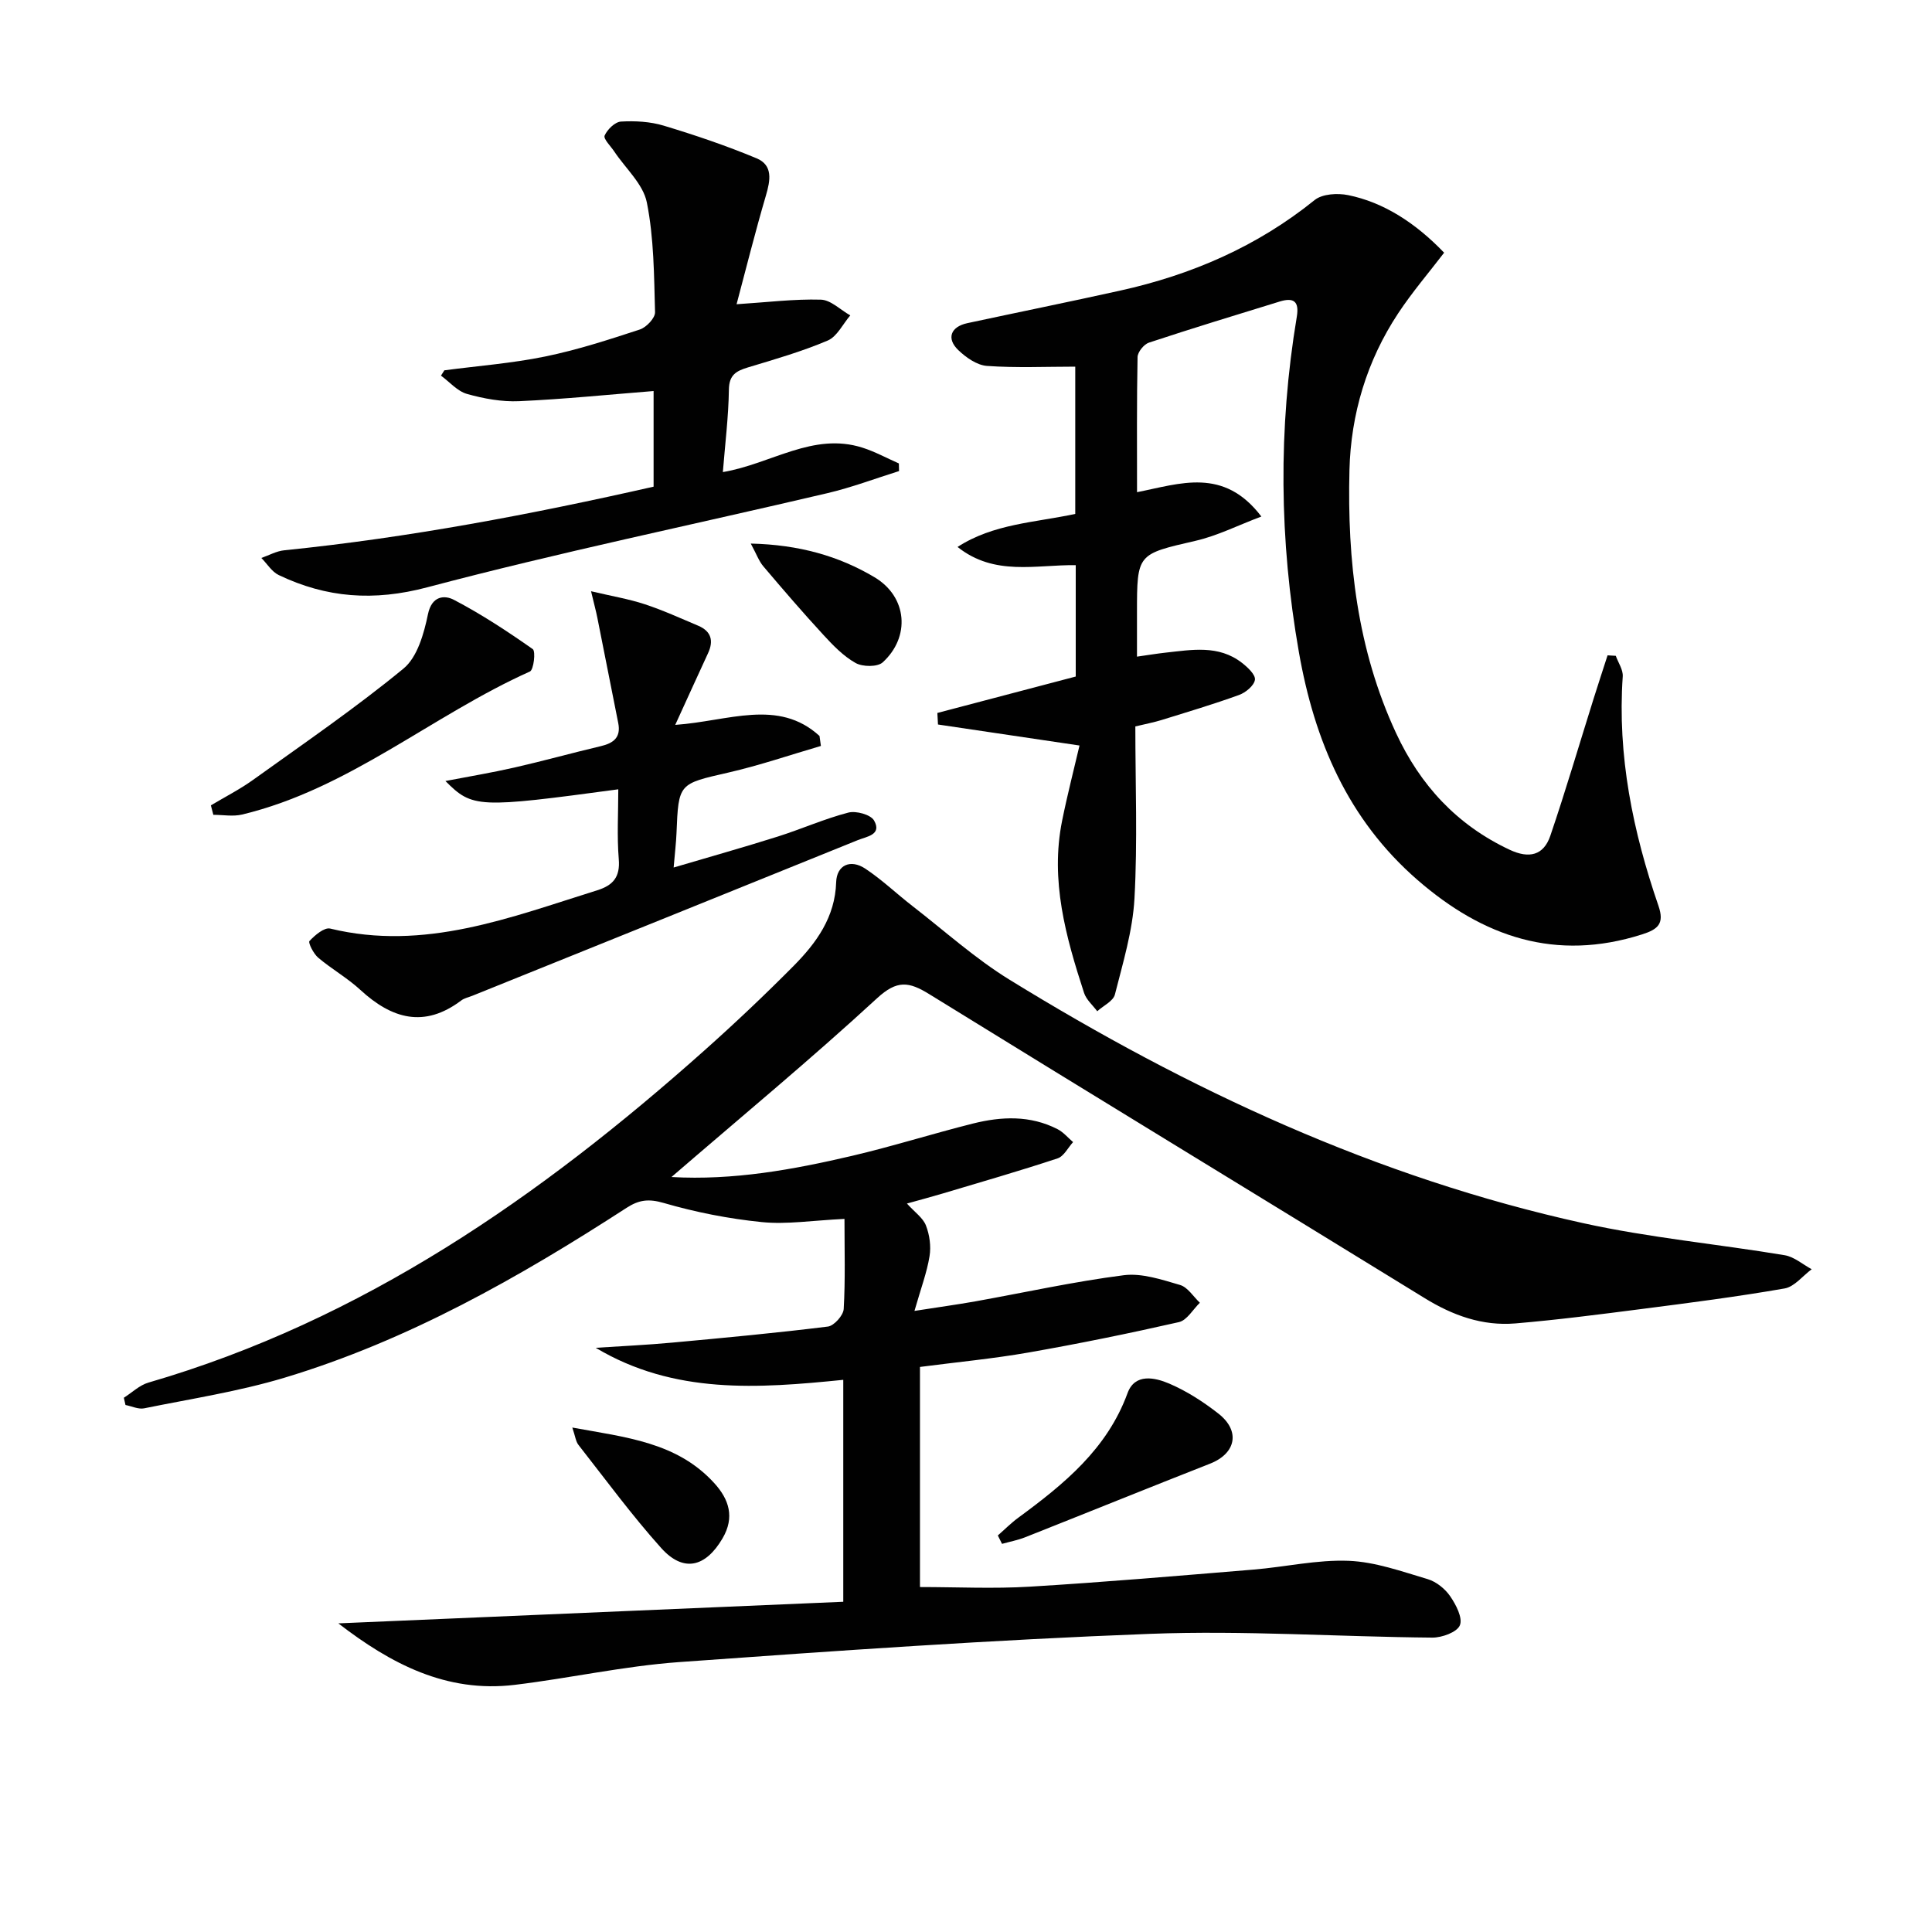 <svg enable-background="new 0 0 400 400" viewBox="0 0 400 400" xmlns="http://www.w3.org/2000/svg"><g fill="#010101"><path d="m139.02 243.69c12.83.73 25.18-1.53 37.41-4.39 8.39-1.97 16.63-4.58 25-6.68 5.91-1.48 11.87-1.74 17.52 1.16 1.21.62 2.16 1.77 3.22 2.68-1.06 1.16-1.91 2.94-3.21 3.37-7.87 2.6-15.84 4.9-23.78 7.27-2.31.69-4.65 1.31-7.41 2.08 1.62 1.8 3.32 2.96 3.93 4.53.76 1.95 1.09 4.32.75 6.38-.54 3.35-1.77 6.6-3.12 11.32 4.98-.78 8.79-1.3 12.57-1.97 10.25-1.84 20.44-4.1 30.76-5.42 3.76-.48 7.88.92 11.66 2.02 1.59.47 2.75 2.41 4.1 3.68-1.43 1.38-2.67 3.63-4.34 4.01-10.34 2.35-20.74 4.47-31.18 6.3-7.33 1.28-14.76 1.98-22.43 2.98v45.57c7.64 0 15.24.38 22.78-.08 15.42-.93 30.82-2.26 46.23-3.53 6.6-.54 13.21-2.08 19.76-1.82 5.5.22 10.97 2.2 16.34 3.79 1.78.53 3.6 1.99 4.66 3.54 1.21 1.75 2.64 4.51 2.01 6.02-.59 1.43-3.72 2.57-5.72 2.55-19.48-.17-38.98-1.52-58.41-.78-32.54 1.23-65.06 3.51-97.54 5.85-11.39.82-22.64 3.34-34.01 4.71-14.16 1.71-25.68-4.37-36.52-12.73 35.03-1.5 69.69-2.98 104.54-4.47 0-15.95 0-30.7 0-45.95-17.63 1.78-35.03 3.06-51.25-6.63 5.29-.35 10.59-.59 15.87-1.08 10.75-.99 21.49-1.99 32.2-3.32 1.27-.16 3.2-2.32 3.27-3.64.35-6.08.16-12.2.16-18.65-6.66.32-11.96 1.18-17.12.66-6.85-.69-13.7-2.04-20.31-3.96-3.1-.9-5.1-.66-7.67 1-22.25 14.41-45.24 27.46-70.77 35.16-9.49 2.86-19.39 4.38-29.13 6.36-1.19.24-2.57-.44-3.86-.69-.11-.5-.23-1-.34-1.5 1.69-1.07 3.25-2.61 5.1-3.14 44.35-12.9 81.12-38.49 115.08-68.75 6.34-5.65 12.51-11.49 18.49-17.52 4.72-4.77 8.59-10.09 8.81-17.34.11-3.51 2.94-4.85 6.04-2.79 3.45 2.29 6.48 5.2 9.76 7.74 6.66 5.16 12.98 10.87 20.11 15.26 37 22.79 76.06 40.99 118.7 50.38 13.74 3.03 27.86 4.33 41.77 6.65 1.97.33 3.73 1.9 5.59 2.9-1.86 1.38-3.57 3.62-5.6 3.98-9.81 1.71-19.69 2.98-29.57 4.25-8.71 1.12-17.43 2.25-26.18 2.99-6.82.57-12.97-1.65-18.82-5.26-34.14-21.01-68.4-41.83-102.51-62.9-4.22-2.61-6.67-2.99-10.83.84-13.7 12.62-28.05 24.49-42.56 37.01z"/><path d="m334.53 135.78c.51 1.43 1.54 2.89 1.44 4.28-1.13 16.39 2.1 32.1 7.39 47.46 1.28 3.7-.06 4.88-3.4 5.94-17.84 5.68-32.88.55-46.49-11.28-14.42-12.54-21.33-28.82-24.55-47.17-4.06-23.14-4.3-46.27-.43-69.44.55-3.28-.75-4-3.55-3.14-9.04 2.78-18.09 5.54-27.07 8.51-1.04.34-2.33 1.95-2.35 2.99-.18 9.15-.11 18.3-.11 27.97 8.91-1.75 17.92-5.25 25.74 5.04-4.91 1.85-9.12 3.99-13.59 5.02-12.12 2.8-12.16 2.62-12.16 14.95v9.04c2.4-.34 4.13-.63 5.86-.82 5.45-.59 11.01-1.66 15.84 2.08 1.19.92 2.87 2.48 2.72 3.53-.17 1.21-1.93 2.66-3.3 3.15-5.3 1.92-10.71 3.53-16.09 5.2-1.56.48-3.17.78-5.37 1.31 0 12.01.47 23.85-.18 35.62-.37 6.69-2.39 13.32-4.05 19.88-.35 1.38-2.4 2.32-3.66 3.47-.93-1.26-2.27-2.39-2.73-3.81-3.77-11.58-7.04-23.27-4.54-35.64 1.09-5.4 2.47-10.73 3.6-15.57-10.51-1.56-19.91-2.96-29.3-4.35-.04-.8-.09-1.6-.13-2.39 9.51-2.5 19.02-5.01 28.65-7.54 0-7.78 0-15.22 0-23.06-8.26-.11-16.81 2.33-24.47-3.77 7.46-4.82 16-5.04 24.37-6.84 0-10.42 0-20.85 0-30.49-6.09 0-12.21.28-18.28-.15-2.07-.15-4.34-1.74-5.94-3.28-2.5-2.4-1.57-4.83 1.86-5.57 10.53-2.26 21.08-4.4 31.6-6.73 14.81-3.27 28.4-9.14 40.32-18.76 1.59-1.29 4.75-1.47 6.95-1.02 7.31 1.49 13.9 5.71 19.86 11.92-3.18 4.16-6.63 8.18-9.52 12.56-6.48 9.8-9.79 20.86-10.08 32.45-.47 18.72 1.61 37.16 9.65 54.45 5.01 10.79 12.6 19.03 23.51 24.15 4.02 1.89 7.04 1.19 8.43-2.9 3.2-9.4 5.99-18.93 8.97-28.41.94-2.99 1.92-5.96 2.88-8.94.56.03 1.13.06 1.7.1z"/><path d="m135.32 100.76c0-7.25 0-13.7 0-19.8-9.44.75-18.63 1.69-27.84 2.1-3.58.16-7.32-.52-10.79-1.5-1.99-.56-3.61-2.48-5.39-3.79.23-.37.46-.73.7-1.1 6.96-.92 14-1.45 20.87-2.86 6.64-1.36 13.14-3.47 19.6-5.59 1.35-.44 3.19-2.38 3.15-3.59-.21-7.6-.22-15.32-1.7-22.72-.76-3.81-4.41-7.04-6.74-10.54-.74-1.11-2.29-2.62-2-3.3.56-1.27 2.15-2.83 3.39-2.9 2.94-.17 6.06 0 8.86.85 6.5 1.96 12.96 4.15 19.22 6.76 3.42 1.43 2.85 4.57 1.92 7.72-2.22 7.55-4.13 15.2-6.07 22.49 6.38-.41 11.93-1.11 17.45-.95 2.06.06 4.06 2.12 6.09 3.26-1.54 1.79-2.73 4.38-4.68 5.21-5.32 2.26-10.93 3.88-16.48 5.55-2.44.74-3.93 1.54-3.97 4.6-.08 5.6-.78 11.19-1.25 17.08 10.04-1.7 18.66-8.31 28.89-5.06 2.6.82 5.04 2.17 7.55 3.27.01.53.03 1.05.04 1.58-4.95 1.55-9.83 3.4-14.86 4.58-27.6 6.49-55.4 12.22-82.8 19.48-11.09 2.94-20.87 2.2-30.77-2.53-1.44-.69-2.41-2.34-3.6-3.54 1.58-.55 3.13-1.43 4.75-1.59 25.75-2.61 51.13-7.43 76.46-13.17z"/><path d="m92.22 161.7c4.78-.92 9.59-1.72 14.33-2.8 5.97-1.36 11.88-3.01 17.85-4.42 2.63-.62 4.19-1.81 3.6-4.78-1.45-7.25-2.87-14.51-4.32-21.77-.28-1.42-.67-2.82-1.31-5.52 4.32 1.02 7.81 1.6 11.12 2.69 3.77 1.24 7.4 2.9 11.07 4.45 2.66 1.13 3.24 3.08 2.04 5.67-2.11 4.56-4.18 9.13-6.8 14.86 11.03-.77 21.3-5.53 29.87 2.29.1.69.19 1.38.29 2.07-6.38 1.86-12.69 4.03-19.16 5.51-10.29 2.36-10.32 2.16-10.74 12.58-.08 1.96-.32 3.91-.59 7.08 7.57-2.24 14.6-4.21 21.56-6.41 4.9-1.55 9.64-3.67 14.6-4.96 1.6-.42 4.63.41 5.33 1.63 1.7 2.98-1.55 3.33-3.34 4.06-26.6 10.78-53.22 21.5-79.84 32.24-.77.31-1.65.48-2.29.97-7.67 5.78-14.39 3.79-20.89-2.2-2.68-2.47-5.93-4.3-8.72-6.66-.97-.82-2.12-3.11-1.81-3.45 1.12-1.21 3.08-2.87 4.29-2.58 19.54 4.74 37.3-2.31 55.3-7.93 3.26-1.02 4.76-2.73 4.45-6.43-.39-4.78-.1-9.61-.1-14.47-29.03 3.91-30.19 3.9-35.79-1.72z"/><path d="m43.66 166.74c2.91-1.74 5.96-3.29 8.71-5.26 10.5-7.54 21.2-14.86 31.17-23.06 2.87-2.36 4.24-7.25 5.06-11.23.8-3.92 3.5-3.99 5.38-3 5.68 2.97 11.07 6.51 16.32 10.2.64.45.2 4.29-.59 4.64-20.26 9.08-37.49 24.31-59.58 29.61-1.88.45-3.97.06-5.96.06-.18-.66-.35-1.31-.51-1.96z"/><path d="m206.59 317.9c1.41-1.23 2.73-2.57 4.23-3.67 9.44-6.94 18.39-14.2 22.63-25.81 1.52-4.15 5.66-3.23 8.63-1.96 3.62 1.55 7.06 3.77 10.18 6.21 4.61 3.61 3.63 8.25-1.72 10.36-12.78 5.02-25.51 10.18-38.28 15.24-1.54.61-3.2.92-4.8 1.37-.29-.59-.58-1.16-.87-1.74z"/><path d="m118.49 295.56c11.09 2.03 21.72 3.02 29.45 11.57 2.99 3.31 4.21 7 1.66 11.36-3.51 6-8.1 7.14-12.71 2.01-6.08-6.78-11.49-14.16-17.12-21.34-.56-.71-.66-1.77-1.28-3.6z"/><path d="m155.44 112.54c9.97.23 18.23 2.57 25.63 6.98 6.81 4.06 7.44 12.36 1.69 17.61-1.08.99-4.16.95-5.61.14-2.53-1.42-4.69-3.66-6.69-5.84-4.26-4.62-8.36-9.39-12.42-14.18-.91-1.07-1.4-2.49-2.6-4.71z"/></g></svg>